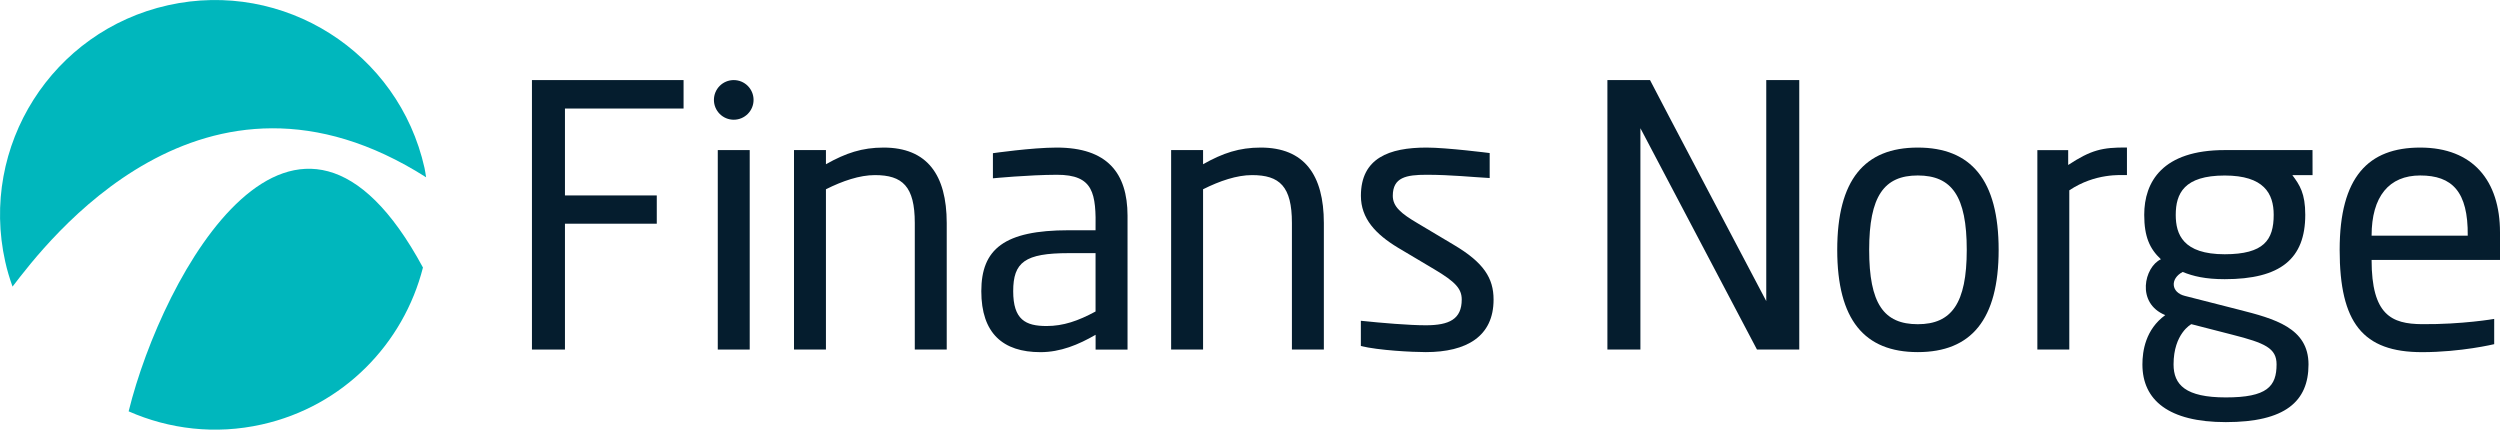 <?xml version="1.0" encoding="UTF-8"?> <svg xmlns="http://www.w3.org/2000/svg" xmlns:xlink="http://www.w3.org/1999/xlink" version="1.1" id="Layer_1" x="0px" y="0px" viewBox="0 0 538.54 92.56" style="enable-background:new 0 0 538.54 92.56;" xml:space="preserve"> <style type="text/css"> .st0{fill:#00B7BD;} .st1{fill:#051D2E;} </style> <g> <g> <path class="st0" d="M91.79,38.19c-0.12-0.67-0.19-1.33-0.34-2C85.87,11.25,61.13-4.45,36.19,1.13 C11.25,6.7-4.45,31.44,1.13,56.38C1.54,58.23,2.08,60,2.7,61.74C9.93,52.31,43.69,7.6,91.79,38.19z"></path> <path class="st0" d="M27.71,88.61c8.72,3.84,18.67,5.07,28.68,2.83C73.99,87.51,86.95,74,91.11,57.63 C63.78,6.97,35.06,58.85,27.71,88.61z"></path> </g> <g> <path class="st1" d="M307.14,75.85c-2.89,0-10.16-0.37-13.99-1.31V69.1c4.49,0.47,10.39,0.97,13.99,0.97 c5.08,0,7.74-1.33,7.74-5.55c0-2.34-1.41-3.83-5.86-6.48l-7.89-4.69c-4.77-2.89-7.97-6.25-7.97-11.17 c0-8.13,6.09-10.39,14.14-10.39c4.38,0,13.6,1.18,13.6,1.18v5.38c-3.81-0.2-8.3-0.7-13.6-0.7c-4.38,0-7.27,0.55-7.27,4.53 c0,2.34,1.8,3.83,5.39,5.94l7.73,4.61c6.48,3.83,8.59,7.19,8.59,11.8C321.75,72.49,315.89,75.85,307.14,75.85z"></path> <path class="st1" d="M413.12,75.85c-11.48,0-17.35-6.94-17.35-22.02s5.86-22.04,17.35-22.04c11.49,0,17.42,6.98,17.42,22.04 S424.6,75.85,413.12,75.85z M413.12,37.8c-7.27,0-10.47,4.46-10.47,16.02s3.12,16.02,10.47,16.02c7.27,0,10.55-4.47,10.55-16.02 S420.46,37.8,413.12,37.8z"></path> <path class="st1" d="M445.52,35.54v-3.2h-6.64V75.3h6.88V41c5.6-3.74,11.13-3.28,12.42-3.28v-5.94 C452.82,31.72,450.42,32.33,445.52,35.54z"></path> <path class="st1" d="M271.58,31.79c-4.61,0-8.13,1.17-12.42,3.59v-3.05h-6.88V75.3h6.88V40.77c3.59-1.8,7.27-3.05,10.55-3.05 c5.94,0,8.59,2.42,8.59,10.31V75.3h6.88V48.04C285.17,37.65,280.95,31.79,271.58,31.79z"></path> <path class="st1" d="M190.34,31.79c-4.61,0-8.13,1.17-12.42,3.59v-3.05h-6.88V75.3h6.88V40.77c3.59-1.8,7.27-3.05,10.55-3.05 c5.94,0,8.59,2.42,8.59,10.31V75.3h6.88V48.04C203.93,37.65,199.71,31.79,190.34,31.79z"></path> <polygon class="st1" points="147.25,23.38 147.25,17.25 114.59,17.25 114.59,75.3 121.7,75.3 121.7,48.19 141.48,48.19 141.48,42.1 121.7,42.1 121.7,23.38 "></polygon> <path class="st1" d="M521.35,31.79c-11.17,0-17.35,6.31-17.35,22.03s4.98,22.04,17.74,22.04c8.44,0,15.55-1.72,15.55-1.72V68.7 c0,0-6.87,1.2-15.55,1.13c-6.56-0.05-10.86-1.97-10.86-13.83h27.66v-5.94C538.54,38.97,532.75,31.79,521.35,31.79z M510.88,50.77 c0-8.44,3.75-12.97,10.47-12.97c6.88,0,10.34,3.47,10.24,12.97H510.88z"></path> <rect x="154.62" y="32.33" class="st1" width="6.88" height="42.97"></rect> <path class="st1" d="M158.06,25.79c2.36,0,4.27-1.91,4.27-4.27s-1.91-4.27-4.27-4.27c-2.36,0-4.27,1.91-4.27,4.27 S155.7,25.79,158.06,25.79z"></path> <path class="st1" d="M227.64,31.79c-5.31,0-13.75,1.21-13.75,1.21v5.41c0,0,7.64-0.74,13.75-0.76c7.99-0.02,8.49,4.02,8.36,11.95 h-5.78c-13.91,0-18.83,4.07-18.83,13.13s4.65,13.13,12.74,13.13c4.31,0,8.17-1.6,11.88-3.74v3.19h6.88V46.47 C242.88,37.25,238.5,31.79,227.64,31.79z M236,67.1c-3.75,2.03-6.95,3.13-10.55,3.13c-4.53,0-7.19-1.36-7.19-7.5 c0-6.24,2.5-8.2,11.95-8.2H236V67.1z"></path> <path class="st1" d="M380.48,17.25v47.61c0,0-24.92-47.26-25.04-47.61h-9.18V75.3h7.11c0-0.56,0-47.68,0-47.68l25.11,47.68h9.11 V17.25H380.48z"></path> <path class="st1" d="M493.8,37.72c1.61,2.14,2.79,3.95,2.79,8.55c0,9.47-5.31,13.87-17.35,13.87c-4.14,0-6.8-0.63-9.06-1.56 c-2.78,1.49-2.48,4.44,0.47,5.16l11.64,2.97c7.66,1.95,15,3.91,15,11.8c0,7.95-5,12.42-17.81,12.42 c-12.34,0-17.97-4.75-17.97-12.42c0-2.86,0.65-7.53,4.92-10.63c-6.35-2.59-4.49-10.38-0.94-12.03c-2.42-2.27-3.59-4.87-3.59-9.58 c0-7.08,3.91-13.94,17.35-13.94h18.9l0.01,5.39L493.8,37.72z M490.41,78.49c0-3.49-2.5-4.6-9.53-6.39l-8.83-2.27 c0,0-3.83,2-3.83,8.67c0,4.39,2.58,7.11,11.25,7.11C488.38,85.62,490.41,83.23,490.41,78.49z M489.79,46.28 c0-4.6-2.11-8.47-10.55-8.47c-8.75,0-10.55,3.87-10.55,8.48c0,4.19,1.56,8.48,10.55,8.48C487.68,54.76,489.79,51.7,489.79,46.28z"></path> </g> </g> </svg> 